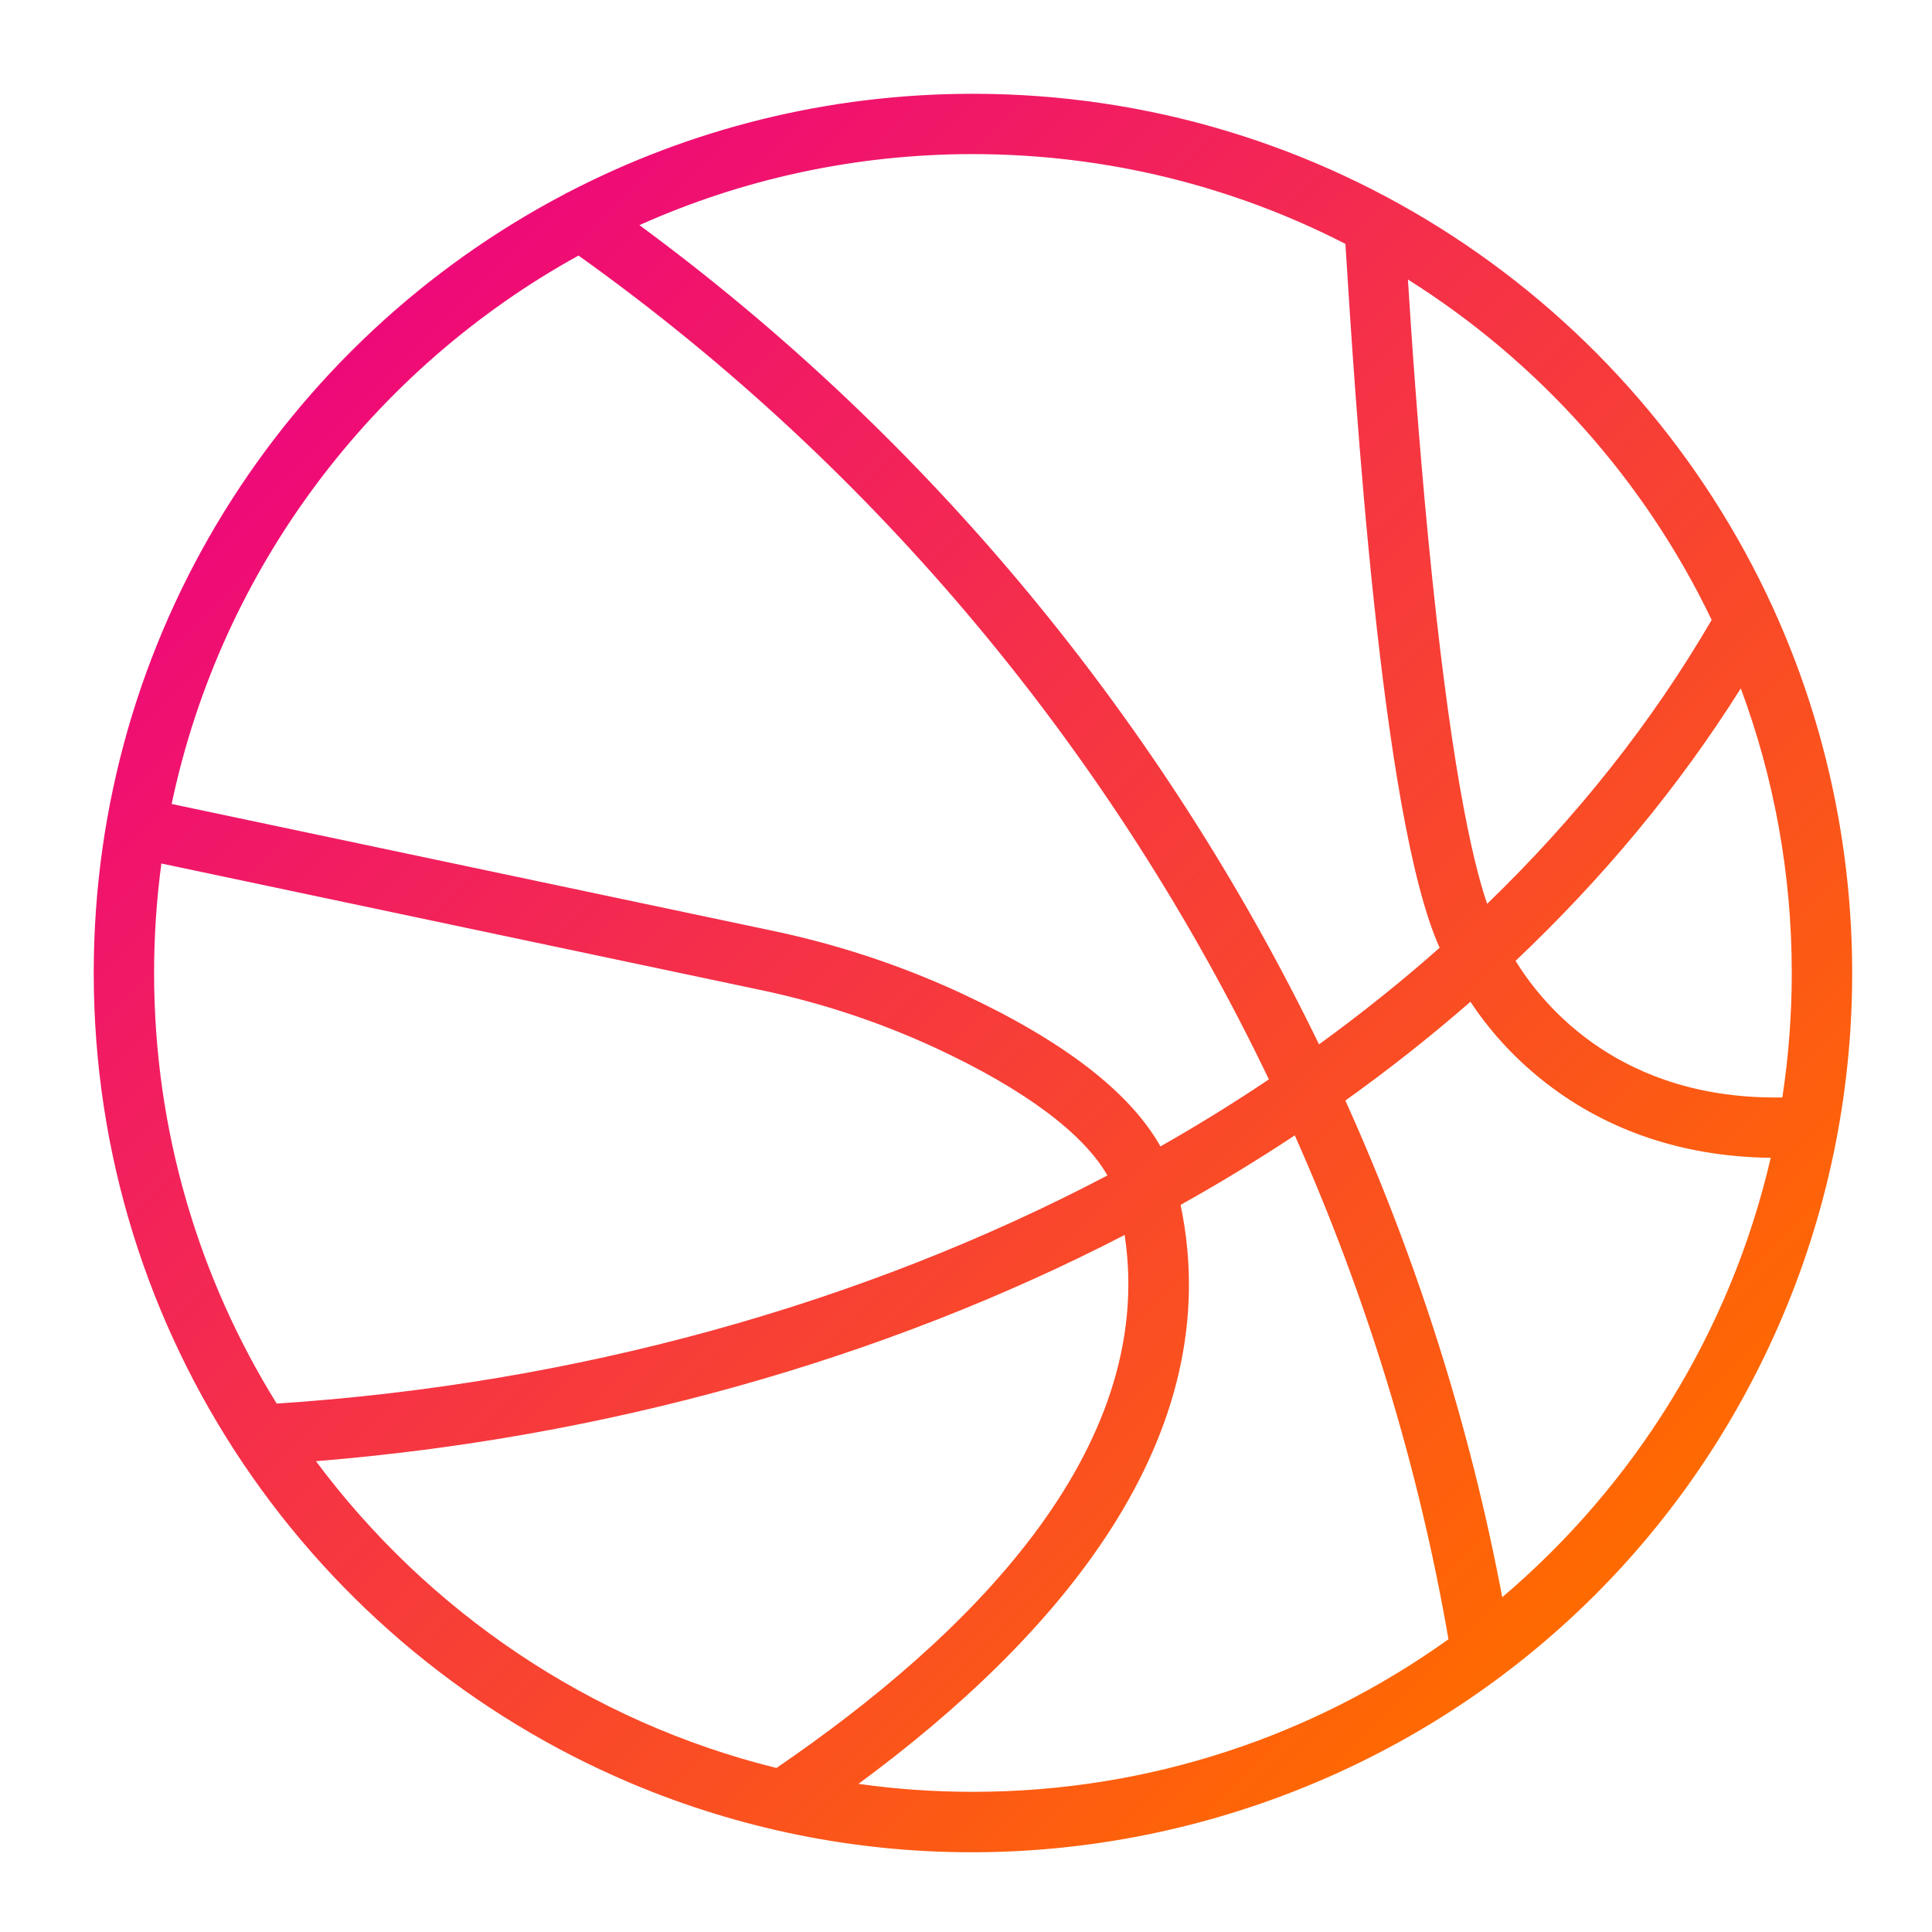<!-- icon666.com - MILLIONS vector ICONS FREE --><svg id="Layer_1" enable-background="new 0 0 3873 3873" viewBox="0 0 3873 3873" xmlns="http://www.w3.org/2000/svg" xmlns:xlink="http://www.w3.org/1999/xlink"><linearGradient id="SVGID_1_" gradientUnits="userSpaceOnUse" x1="704.005" x2="3197.331" y1="704.121" y2="3197.447"><stop offset="0" stop-color="#ee0979"></stop><stop offset="1" stop-color="#ff6a00"></stop></linearGradient><path d="m3574.4 1264.4c-6.1-14.3-12.3-28.5-18.7-42.7-.6-1.4-1.2-2.8-1.9-4.2-279.6-610.3-894.4-1029.5-1603.4-1029.5-292 0-567.9 71.1-810.9 197.2-2.9 1.2-5.7 2.7-8.4 4.4-560 294.4-943.2 881.4-943.2 1560.9 0 727.1 440.7 1355 1076.4 1624 882.8 373.2 1925.8-29.4 2310.1-937.9 189.9-449.1 179.6-947.5 0-1372.2zm17.5 686.1c0 84.8-6.5 168.1-18.9 249.5-324.1 5.4-479.1-183.1-534.8-273.9 173.9-164.4 326.1-346.8 451.5-546.1 66.1 177.8 102.2 370 102.2 570.5zm-160.6-707.8c-119.2 204.7-269.9 395.1-450.1 569.2-31.2-91-75.2-291-117.9-730.6-20-206.3-33.6-402.9-40.9-521 261.9 164.8 474.2 401.6 608.9 682.4zm-734.2-753.8c18.5 293.6 71.2 1151.2 188.9 1411-76 67.3-156.6 131.9-241.8 193.7-312.6-644.1-779.4-1213.2-1362.4-1642.3 204.3-91.5 430.6-142.4 668.5-142.4 268.8.1 522.7 65 746.8 180zm-1537.4 23.4c603 430.2 1074.5 1006 1384 1651.5-70.2 47.1-142.8 92-217.4 134.4-61.1-108.9-194.6-211.7-398.2-306.5-119.6-55.6-246.5-97.8-377.4-125.4l-1206.6-254.6c99.7-473.3 403.9-872.1 815.6-1099.4zm-836.2 1218.7 1202.2 253.8c121.9 25.7 240.1 65 351.3 116.7 176.2 81.9 295.3 170.9 343 254.9-492.9 259-1068.2 418.3-1665.3 457.3-155.8-250.9-245.8-546.7-245.8-863.2 0-74.4 5-147.7 14.6-219.5zm309.9 1198.2c577.2-46.8 1135.2-202.6 1621.1-453.5 66.2 434.8-319.5 809.8-698 1068.5-374.7-92.6-699.1-314.3-923.1-615zm1087.6 646.8c398.8-293.9 743.3-693.9 645.7-1160.6 78.5-43.9 154.9-90.4 228.9-139.4 144.1 323.8 248.1 663.5 308.1 1010.1-268.9 192.5-598.1 305.9-953.3 305.9-77.9 0-154.5-5.4-229.4-16zm1290.5-374.1c-64.9-343.7-171.2-678.1-314.5-995.7 87.3-62.4 171-128.4 250.7-198 33.2 50 84.8 113.8 164.7 172.9 128.5 94.9 279.3 138.1 437.3 139.9-80.9 349.3-273.6 656.2-538.2 880.9z" fill="url(#SVGID_1_)"></path></svg>